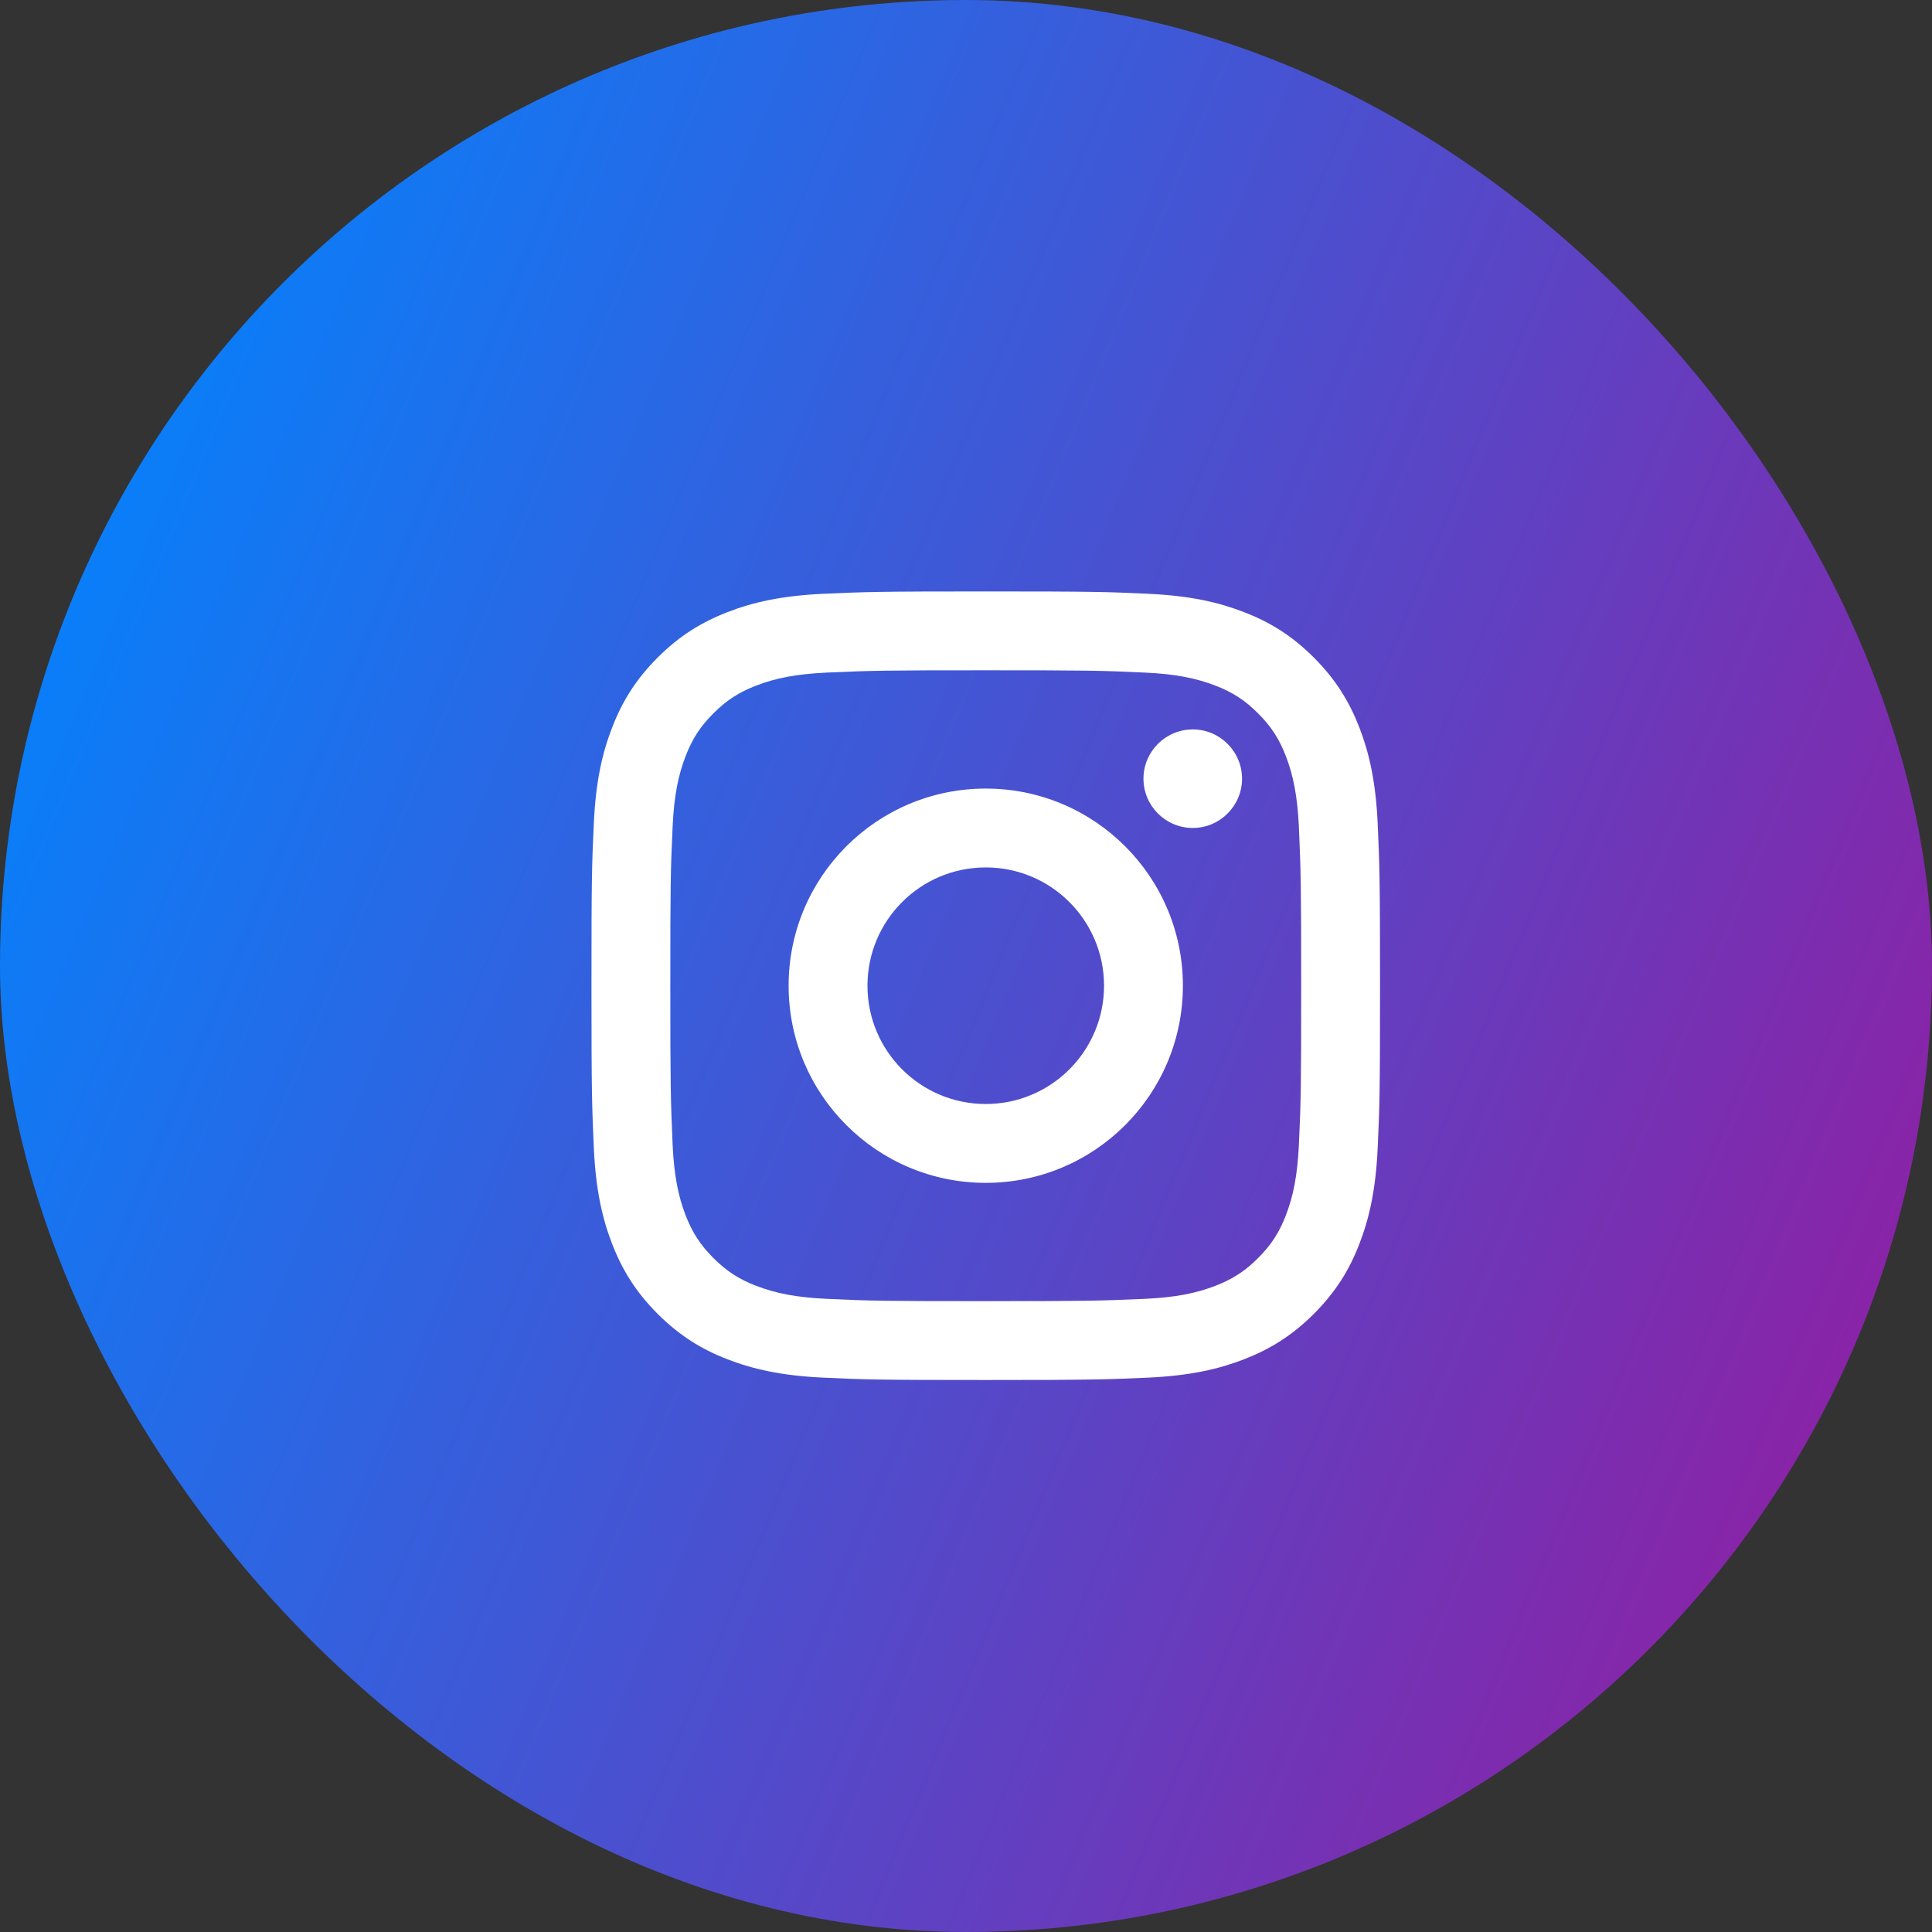<svg width="49" height="49" viewBox="0 0 49 49" fill="none" xmlns="http://www.w3.org/2000/svg">
<rect x="0" y="0" width="49" height="49" fill="#333333" stroke="none"/>
<rect width="49" height="49" rx="24.5" fill="url(#paint0_linear_1_212)"/>
<path d="M25.001 22C23.344 22 22.001 23.343 22.001 25C22.001 26.657 23.344 28 25.001 28C26.658 28 28.001 26.657 28.001 25C28.001 23.343 26.658 22 25.001 22ZM25.001 20C27.761 20 30.001 22.237 30.001 25C30.001 27.761 27.764 30 25.001 30C22.241 30 20.001 27.763 20.001 25C20.001 22.239 22.238 20 25.001 20ZM31.501 19.749C31.501 20.439 30.94 20.999 30.251 20.999C29.561 20.999 29.001 20.438 29.001 19.749C29.001 19.06 29.562 18.5 30.251 18.5C30.939 18.499 31.501 19.06 31.501 19.749ZM25.001 17C22.526 17 22.123 17.006 20.972 17.058C20.188 17.095 19.663 17.2 19.174 17.39C18.74 17.558 18.427 17.759 18.093 18.093C17.759 18.427 17.558 18.74 17.39 19.174C17.2 19.663 17.095 20.188 17.059 20.971C17.007 22.075 17.001 22.461 17.001 25C17.001 27.474 17.008 27.878 17.059 29.029C17.096 29.812 17.201 30.339 17.39 30.826C17.559 31.261 17.761 31.574 18.093 31.906C18.429 32.242 18.742 32.443 19.172 32.609C19.666 32.8 20.192 32.906 20.972 32.942C22.076 32.994 22.462 33 25.001 33C27.476 33 27.879 32.993 29.03 32.942C29.812 32.906 30.338 32.8 30.827 32.611C31.26 32.442 31.575 32.24 31.907 31.909C32.244 31.572 32.444 31.259 32.611 30.828C32.801 30.336 32.907 29.81 32.943 29.029C32.995 27.925 33.001 27.539 33.001 25C33.001 22.526 32.994 22.122 32.943 20.971C32.906 20.189 32.8 19.662 32.611 19.173C32.443 18.74 32.242 18.426 31.908 18.093C31.573 17.757 31.262 17.557 30.827 17.389C30.338 17.2 29.812 17.094 29.03 17.058C27.926 17.006 27.54 17 25.001 17ZM25.001 15C27.718 15 28.057 15.01 29.123 15.06C30.188 15.109 30.913 15.277 31.551 15.525C32.21 15.779 32.767 16.122 33.323 16.678C33.878 17.234 34.221 17.793 34.476 18.45C34.723 19.087 34.891 19.813 34.941 20.878C34.989 21.944 35.001 22.283 35.001 25C35.001 27.717 34.991 28.056 34.941 29.122C34.892 30.187 34.723 30.913 34.476 31.55C34.222 32.209 33.878 32.766 33.323 33.322C32.767 33.877 32.208 34.22 31.551 34.475C30.913 34.722 30.188 34.89 29.123 34.94C28.057 34.987 27.718 35 25.001 35C22.284 35 21.945 34.99 20.878 34.94C19.814 34.891 19.089 34.722 18.451 34.475C17.793 34.221 17.235 33.877 16.679 33.322C16.123 32.766 15.781 32.207 15.526 31.55C15.278 30.913 15.111 30.187 15.061 29.122C15.014 28.056 15.001 27.717 15.001 25C15.001 22.283 15.011 21.944 15.061 20.878C15.11 19.812 15.278 19.087 15.526 18.45C15.78 17.792 16.123 17.234 16.679 16.678C17.235 16.122 17.794 15.78 18.451 15.525C19.088 15.277 19.814 15.11 20.878 15.06C21.945 15.012 22.284 15 25.001 15Z" fill="white"/>
<defs>
<linearGradient id="paint0_linear_1_212" x1="10.797" y1="-17.025" x2="77.853" y2="10.649" gradientUnits="userSpaceOnUse">
<stop stop-color="#0085FF"/>
<stop offset="1" stop-color="#BB0087"/>
</linearGradient>
</defs>
</svg>
